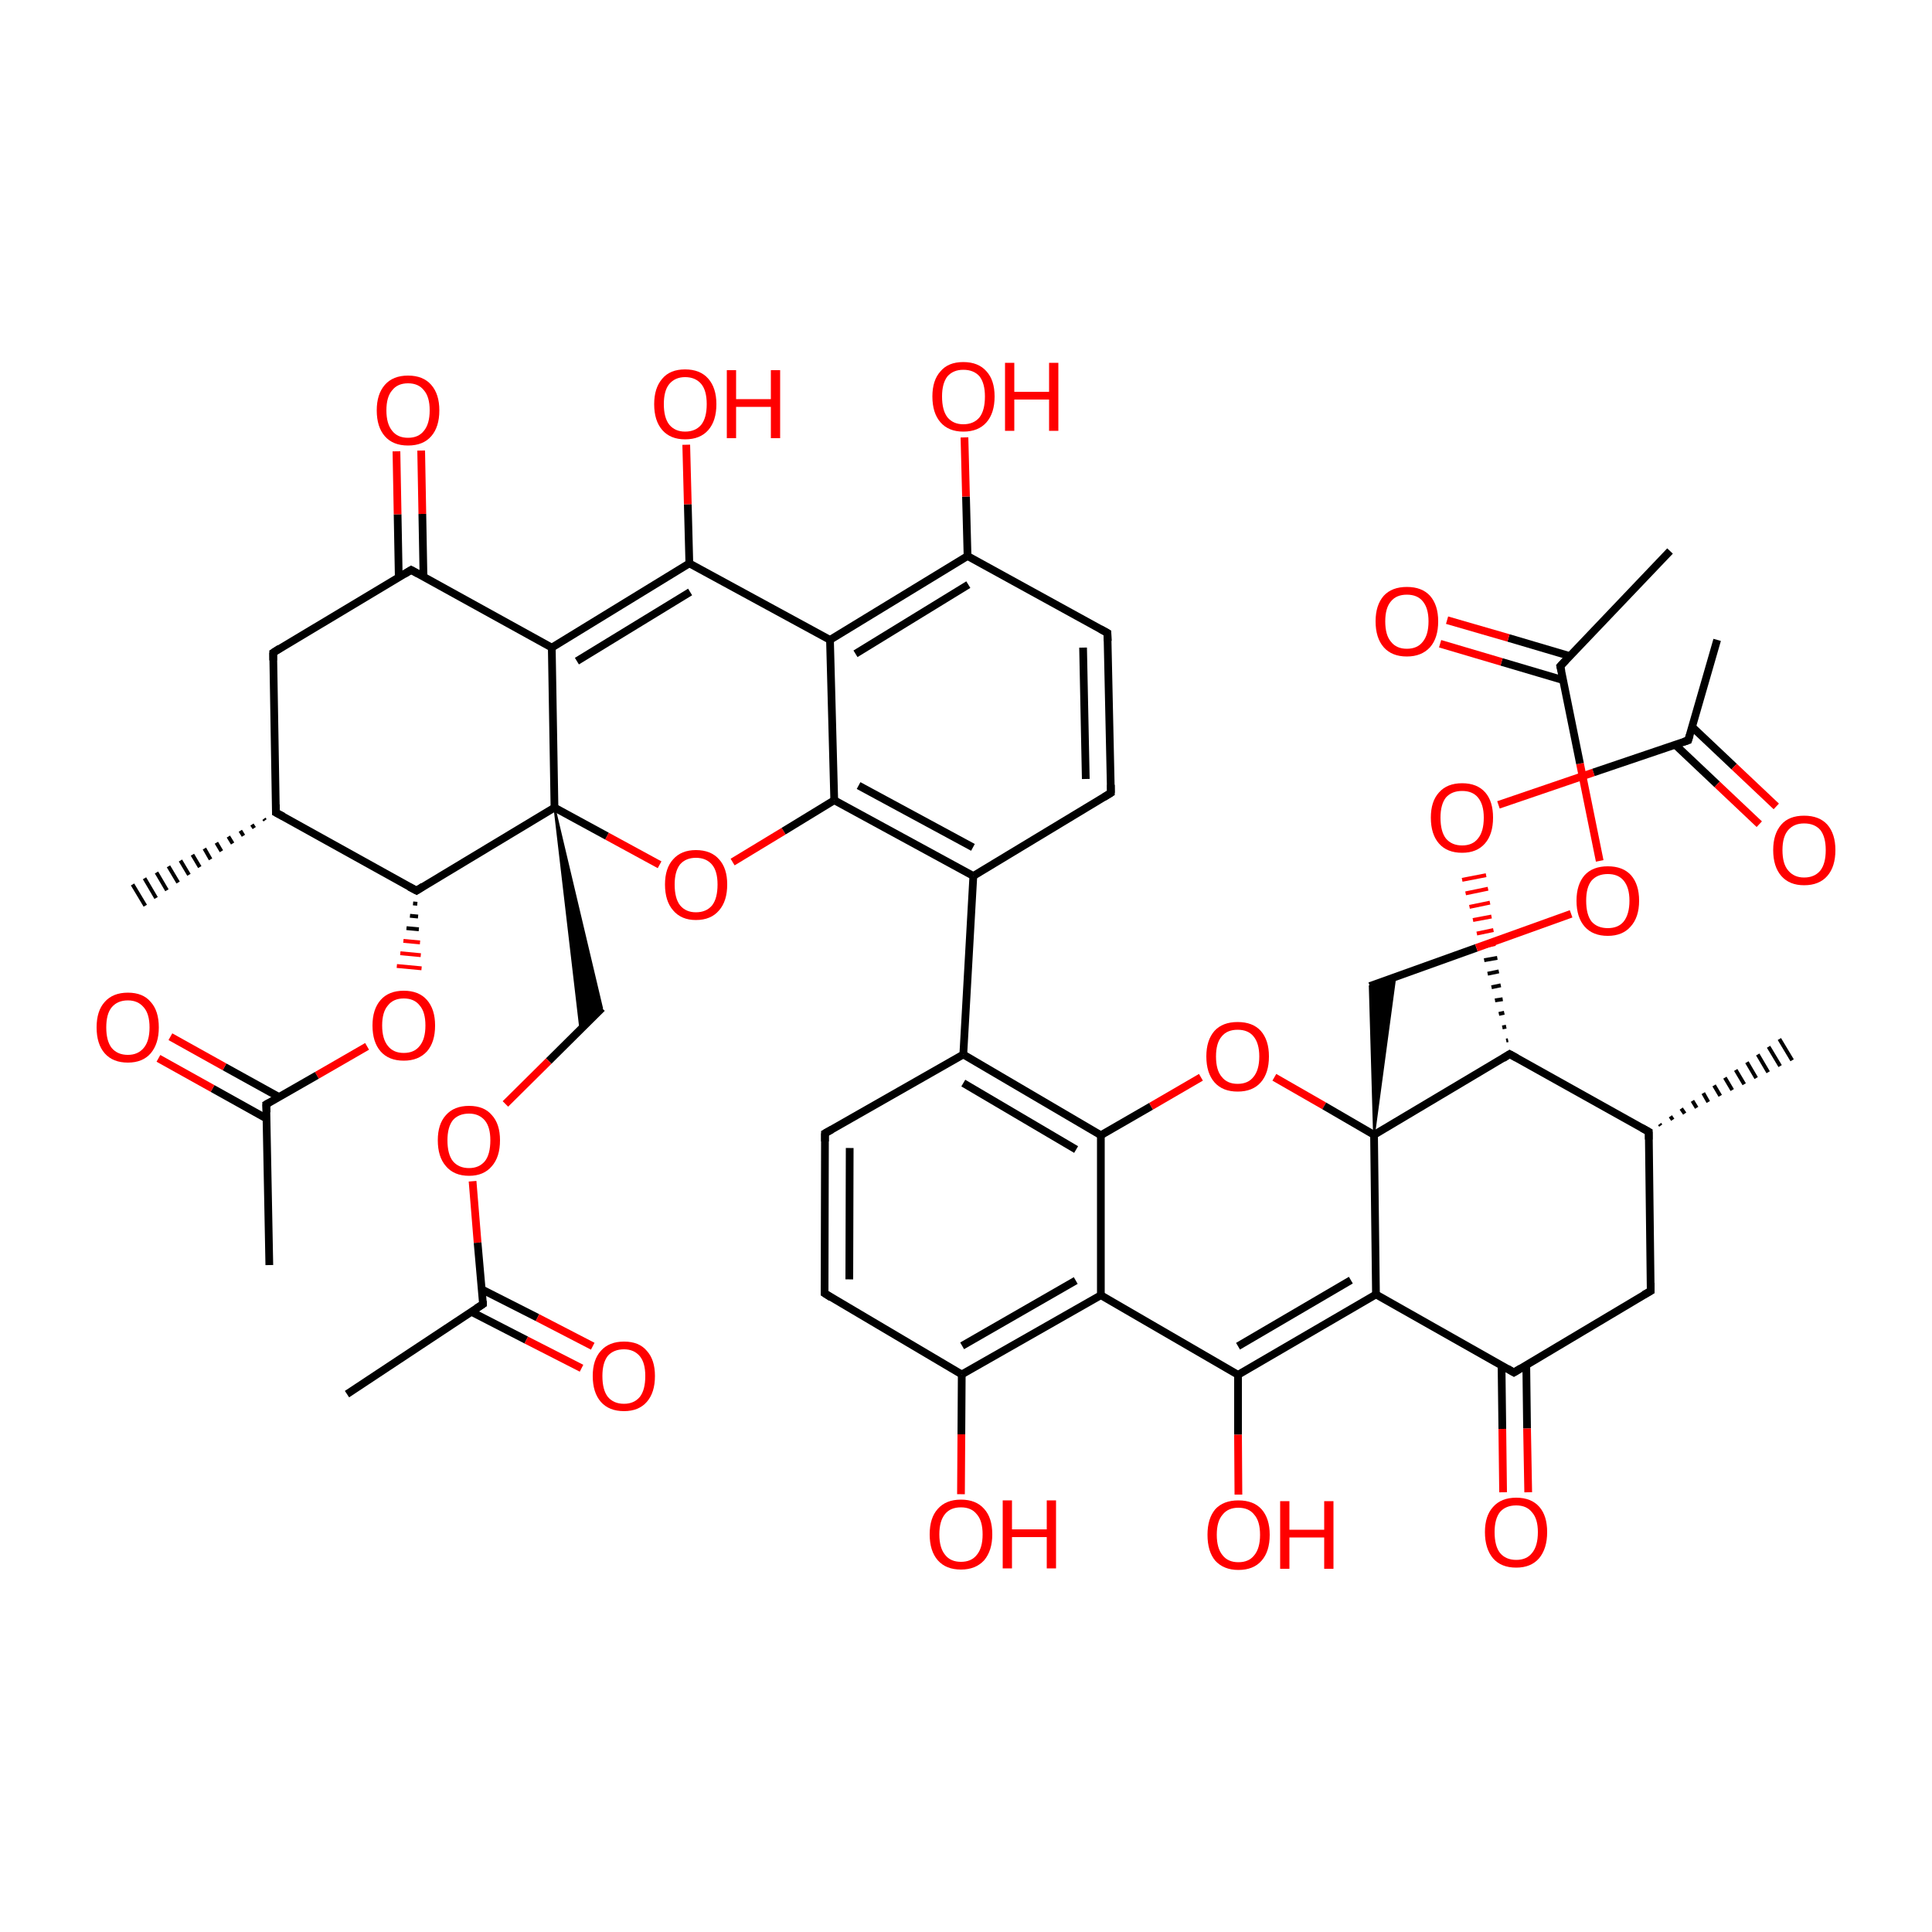 
<svg version='1.1' baseProfile='full'
              xmlns='http://www.w3.org/2000/svg'
                      xmlns:rdkit='http://www.rdkit.org/xml'
                      xmlns:xlink='http://www.w3.org/1999/xlink'
                  xml:space='preserve'
width='500px' height='500px' viewBox='0 0 500 500'>
<!-- END OF HEADER -->
<rect style='opacity:1.0;fill:#FFFFFF;stroke:none' width='500.0' height='500.0' x='0.0' y='0.0'> </rect>
<path class='bond-0 atom-1 atom-0' d='M 429.5,290.9 L 429.8,291.3' style='fill:none;fill-rule:evenodd;stroke:#000000;stroke-width:1.0px;stroke-linecap:butt;stroke-linejoin:miter;stroke-opacity:1' />
<path class='bond-0 atom-1 atom-0' d='M 432.3,288.9 L 432.9,289.8' style='fill:none;fill-rule:evenodd;stroke:#000000;stroke-width:1.0px;stroke-linecap:butt;stroke-linejoin:miter;stroke-opacity:1' />
<path class='bond-0 atom-1 atom-0' d='M 435.1,286.9 L 436.0,288.2' style='fill:none;fill-rule:evenodd;stroke:#000000;stroke-width:1.0px;stroke-linecap:butt;stroke-linejoin:miter;stroke-opacity:1' />
<path class='bond-0 atom-1 atom-0' d='M 438.0,284.9 L 439.1,286.7' style='fill:none;fill-rule:evenodd;stroke:#000000;stroke-width:1.0px;stroke-linecap:butt;stroke-linejoin:miter;stroke-opacity:1' />
<path class='bond-0 atom-1 atom-0' d='M 440.8,282.9 L 442.1,285.2' style='fill:none;fill-rule:evenodd;stroke:#000000;stroke-width:1.0px;stroke-linecap:butt;stroke-linejoin:miter;stroke-opacity:1' />
<path class='bond-0 atom-1 atom-0' d='M 443.6,280.9 L 445.2,283.6' style='fill:none;fill-rule:evenodd;stroke:#000000;stroke-width:1.0px;stroke-linecap:butt;stroke-linejoin:miter;stroke-opacity:1' />
<path class='bond-0 atom-1 atom-0' d='M 446.4,278.9 L 448.3,282.1' style='fill:none;fill-rule:evenodd;stroke:#000000;stroke-width:1.0px;stroke-linecap:butt;stroke-linejoin:miter;stroke-opacity:1' />
<path class='bond-0 atom-1 atom-0' d='M 449.2,276.9 L 451.4,280.6' style='fill:none;fill-rule:evenodd;stroke:#000000;stroke-width:1.0px;stroke-linecap:butt;stroke-linejoin:miter;stroke-opacity:1' />
<path class='bond-0 atom-1 atom-0' d='M 452.1,274.9 L 454.5,279.0' style='fill:none;fill-rule:evenodd;stroke:#000000;stroke-width:1.0px;stroke-linecap:butt;stroke-linejoin:miter;stroke-opacity:1' />
<path class='bond-0 atom-1 atom-0' d='M 454.9,272.9 L 457.6,277.5' style='fill:none;fill-rule:evenodd;stroke:#000000;stroke-width:1.0px;stroke-linecap:butt;stroke-linejoin:miter;stroke-opacity:1' />
<path class='bond-0 atom-1 atom-0' d='M 457.7,270.9 L 460.7,275.9' style='fill:none;fill-rule:evenodd;stroke:#000000;stroke-width:1.0px;stroke-linecap:butt;stroke-linejoin:miter;stroke-opacity:1' />
<path class='bond-0 atom-1 atom-0' d='M 460.5,268.9 L 463.8,274.4' style='fill:none;fill-rule:evenodd;stroke:#000000;stroke-width:1.0px;stroke-linecap:butt;stroke-linejoin:miter;stroke-opacity:1' />
<path class='bond-1 atom-1 atom-2' d='M 426.7,292.9 L 427.2,334.1' style='fill:none;fill-rule:evenodd;stroke:#000000;stroke-width:2.0px;stroke-linecap:butt;stroke-linejoin:miter;stroke-opacity:1' />
<path class='bond-2 atom-2 atom-3' d='M 427.2,334.1 L 391.8,355.2' style='fill:none;fill-rule:evenodd;stroke:#000000;stroke-width:2.0px;stroke-linecap:butt;stroke-linejoin:miter;stroke-opacity:1' />
<path class='bond-3 atom-3 atom-4' d='M 388.6,353.4 L 388.8,369.8' style='fill:none;fill-rule:evenodd;stroke:#000000;stroke-width:2.0px;stroke-linecap:butt;stroke-linejoin:miter;stroke-opacity:1' />
<path class='bond-3 atom-3 atom-4' d='M 388.8,369.8 L 389.0,386.2' style='fill:none;fill-rule:evenodd;stroke:#FF0000;stroke-width:2.0px;stroke-linecap:butt;stroke-linejoin:miter;stroke-opacity:1' />
<path class='bond-3 atom-3 atom-4' d='M 395.0,353.3 L 395.2,369.7' style='fill:none;fill-rule:evenodd;stroke:#000000;stroke-width:2.0px;stroke-linecap:butt;stroke-linejoin:miter;stroke-opacity:1' />
<path class='bond-3 atom-3 atom-4' d='M 395.2,369.7 L 395.5,386.2' style='fill:none;fill-rule:evenodd;stroke:#FF0000;stroke-width:2.0px;stroke-linecap:butt;stroke-linejoin:miter;stroke-opacity:1' />
<path class='bond-4 atom-3 atom-5' d='M 391.8,355.2 L 356.1,335.0' style='fill:none;fill-rule:evenodd;stroke:#000000;stroke-width:2.0px;stroke-linecap:butt;stroke-linejoin:miter;stroke-opacity:1' />
<path class='bond-5 atom-5 atom-6' d='M 356.1,335.0 L 320.4,355.8' style='fill:none;fill-rule:evenodd;stroke:#000000;stroke-width:2.0px;stroke-linecap:butt;stroke-linejoin:miter;stroke-opacity:1' />
<path class='bond-5 atom-5 atom-6' d='M 349.6,331.3 L 320.4,348.4' style='fill:none;fill-rule:evenodd;stroke:#000000;stroke-width:2.0px;stroke-linecap:butt;stroke-linejoin:miter;stroke-opacity:1' />
<path class='bond-6 atom-6 atom-7' d='M 320.4,355.8 L 284.9,335.2' style='fill:none;fill-rule:evenodd;stroke:#000000;stroke-width:2.0px;stroke-linecap:butt;stroke-linejoin:miter;stroke-opacity:1' />
<path class='bond-7 atom-7 atom-8' d='M 284.9,335.2 L 248.9,355.7' style='fill:none;fill-rule:evenodd;stroke:#000000;stroke-width:2.0px;stroke-linecap:butt;stroke-linejoin:miter;stroke-opacity:1' />
<path class='bond-7 atom-7 atom-8' d='M 278.4,331.4 L 249.0,348.3' style='fill:none;fill-rule:evenodd;stroke:#000000;stroke-width:2.0px;stroke-linecap:butt;stroke-linejoin:miter;stroke-opacity:1' />
<path class='bond-8 atom-8 atom-9' d='M 248.9,355.7 L 213.4,334.7' style='fill:none;fill-rule:evenodd;stroke:#000000;stroke-width:2.0px;stroke-linecap:butt;stroke-linejoin:miter;stroke-opacity:1' />
<path class='bond-9 atom-9 atom-10' d='M 213.4,334.7 L 213.5,293.3' style='fill:none;fill-rule:evenodd;stroke:#000000;stroke-width:2.0px;stroke-linecap:butt;stroke-linejoin:miter;stroke-opacity:1' />
<path class='bond-9 atom-9 atom-10' d='M 219.8,331.1 L 219.9,297.1' style='fill:none;fill-rule:evenodd;stroke:#000000;stroke-width:2.0px;stroke-linecap:butt;stroke-linejoin:miter;stroke-opacity:1' />
<path class='bond-10 atom-10 atom-11' d='M 213.5,293.3 L 249.3,272.9' style='fill:none;fill-rule:evenodd;stroke:#000000;stroke-width:2.0px;stroke-linecap:butt;stroke-linejoin:miter;stroke-opacity:1' />
<path class='bond-11 atom-11 atom-12' d='M 249.3,272.9 L 284.9,293.8' style='fill:none;fill-rule:evenodd;stroke:#000000;stroke-width:2.0px;stroke-linecap:butt;stroke-linejoin:miter;stroke-opacity:1' />
<path class='bond-11 atom-11 atom-12' d='M 249.3,280.3 L 278.5,297.5' style='fill:none;fill-rule:evenodd;stroke:#000000;stroke-width:2.0px;stroke-linecap:butt;stroke-linejoin:miter;stroke-opacity:1' />
<path class='bond-12 atom-12 atom-13' d='M 284.9,293.8 L 297.9,286.3' style='fill:none;fill-rule:evenodd;stroke:#000000;stroke-width:2.0px;stroke-linecap:butt;stroke-linejoin:miter;stroke-opacity:1' />
<path class='bond-12 atom-12 atom-13' d='M 297.9,286.3 L 310.8,278.8' style='fill:none;fill-rule:evenodd;stroke:#FF0000;stroke-width:2.0px;stroke-linecap:butt;stroke-linejoin:miter;stroke-opacity:1' />
<path class='bond-13 atom-13 atom-14' d='M 329.8,278.8 L 342.7,286.2' style='fill:none;fill-rule:evenodd;stroke:#FF0000;stroke-width:2.0px;stroke-linecap:butt;stroke-linejoin:miter;stroke-opacity:1' />
<path class='bond-13 atom-13 atom-14' d='M 342.7,286.2 L 355.6,293.7' style='fill:none;fill-rule:evenodd;stroke:#000000;stroke-width:2.0px;stroke-linecap:butt;stroke-linejoin:miter;stroke-opacity:1' />
<path class='bond-14 atom-14 atom-15' d='M 355.6,293.7 L 390.7,272.8' style='fill:none;fill-rule:evenodd;stroke:#000000;stroke-width:2.0px;stroke-linecap:butt;stroke-linejoin:miter;stroke-opacity:1' />
<path class='bond-15 atom-15 atom-16' d='M 390.3,269.2 L 389.8,269.3' style='fill:none;fill-rule:evenodd;stroke:#000000;stroke-width:1.0px;stroke-linecap:butt;stroke-linejoin:miter;stroke-opacity:1' />
<path class='bond-15 atom-15 atom-16' d='M 389.8,265.7 L 388.8,265.9' style='fill:none;fill-rule:evenodd;stroke:#000000;stroke-width:1.0px;stroke-linecap:butt;stroke-linejoin:miter;stroke-opacity:1' />
<path class='bond-15 atom-15 atom-16' d='M 389.3,262.1 L 387.9,262.4' style='fill:none;fill-rule:evenodd;stroke:#000000;stroke-width:1.0px;stroke-linecap:butt;stroke-linejoin:miter;stroke-opacity:1' />
<path class='bond-15 atom-15 atom-16' d='M 388.9,258.6 L 386.9,258.9' style='fill:none;fill-rule:evenodd;stroke:#000000;stroke-width:1.0px;stroke-linecap:butt;stroke-linejoin:miter;stroke-opacity:1' />
<path class='bond-15 atom-15 atom-16' d='M 388.4,255.0 L 386.0,255.5' style='fill:none;fill-rule:evenodd;stroke:#000000;stroke-width:1.0px;stroke-linecap:butt;stroke-linejoin:miter;stroke-opacity:1' />
<path class='bond-15 atom-15 atom-16' d='M 387.9,251.4 L 385.0,252.0' style='fill:none;fill-rule:evenodd;stroke:#000000;stroke-width:1.0px;stroke-linecap:butt;stroke-linejoin:miter;stroke-opacity:1' />
<path class='bond-15 atom-15 atom-16' d='M 387.5,247.9 L 384.1,248.5' style='fill:none;fill-rule:evenodd;stroke:#000000;stroke-width:1.0px;stroke-linecap:butt;stroke-linejoin:miter;stroke-opacity:1' />
<path class='bond-15 atom-15 atom-16' d='M 387.0,244.3 L 383.1,245.1' style='fill:none;fill-rule:evenodd;stroke:#FF0000;stroke-width:1.0px;stroke-linecap:butt;stroke-linejoin:miter;stroke-opacity:1' />
<path class='bond-15 atom-15 atom-16' d='M 386.5,240.7 L 382.2,241.6' style='fill:none;fill-rule:evenodd;stroke:#FF0000;stroke-width:1.0px;stroke-linecap:butt;stroke-linejoin:miter;stroke-opacity:1' />
<path class='bond-15 atom-15 atom-16' d='M 386.0,237.2 L 381.2,238.1' style='fill:none;fill-rule:evenodd;stroke:#FF0000;stroke-width:1.0px;stroke-linecap:butt;stroke-linejoin:miter;stroke-opacity:1' />
<path class='bond-15 atom-15 atom-16' d='M 385.6,233.6 L 380.3,234.7' style='fill:none;fill-rule:evenodd;stroke:#FF0000;stroke-width:1.0px;stroke-linecap:butt;stroke-linejoin:miter;stroke-opacity:1' />
<path class='bond-15 atom-15 atom-16' d='M 385.1,230.0 L 379.3,231.2' style='fill:none;fill-rule:evenodd;stroke:#FF0000;stroke-width:1.0px;stroke-linecap:butt;stroke-linejoin:miter;stroke-opacity:1' />
<path class='bond-15 atom-15 atom-16' d='M 384.6,226.5 L 378.4,227.7' style='fill:none;fill-rule:evenodd;stroke:#FF0000;stroke-width:1.0px;stroke-linecap:butt;stroke-linejoin:miter;stroke-opacity:1' />
<path class='bond-16 atom-16 atom-17' d='M 387.8,208.3 L 412.4,199.9' style='fill:none;fill-rule:evenodd;stroke:#FF0000;stroke-width:2.0px;stroke-linecap:butt;stroke-linejoin:miter;stroke-opacity:1' />
<path class='bond-16 atom-16 atom-17' d='M 412.4,199.9 L 436.9,191.6' style='fill:none;fill-rule:evenodd;stroke:#000000;stroke-width:2.0px;stroke-linecap:butt;stroke-linejoin:miter;stroke-opacity:1' />
<path class='bond-17 atom-17 atom-18' d='M 433.5,192.7 L 444.4,203.0' style='fill:none;fill-rule:evenodd;stroke:#000000;stroke-width:2.0px;stroke-linecap:butt;stroke-linejoin:miter;stroke-opacity:1' />
<path class='bond-17 atom-17 atom-18' d='M 444.4,203.0 L 455.3,213.3' style='fill:none;fill-rule:evenodd;stroke:#FF0000;stroke-width:2.0px;stroke-linecap:butt;stroke-linejoin:miter;stroke-opacity:1' />
<path class='bond-17 atom-17 atom-18' d='M 437.9,188.1 L 448.8,198.4' style='fill:none;fill-rule:evenodd;stroke:#000000;stroke-width:2.0px;stroke-linecap:butt;stroke-linejoin:miter;stroke-opacity:1' />
<path class='bond-17 atom-17 atom-18' d='M 448.8,198.4 L 459.7,208.7' style='fill:none;fill-rule:evenodd;stroke:#FF0000;stroke-width:2.0px;stroke-linecap:butt;stroke-linejoin:miter;stroke-opacity:1' />
<path class='bond-18 atom-17 atom-19' d='M 436.9,191.6 L 444.4,165.6' style='fill:none;fill-rule:evenodd;stroke:#000000;stroke-width:2.0px;stroke-linecap:butt;stroke-linejoin:miter;stroke-opacity:1' />
<path class='bond-19 atom-14 atom-20' d='M 355.6,293.7 L 354.5,255.2 L 361.1,252.8 Z' style='fill:#000000;fill-rule:evenodd;fill-opacity:1;stroke:#000000;stroke-width:0.5px;stroke-linecap:butt;stroke-linejoin:miter;stroke-opacity:1;' />
<path class='bond-20 atom-20 atom-21' d='M 354.5,255.2 L 382.1,245.3' style='fill:none;fill-rule:evenodd;stroke:#000000;stroke-width:2.0px;stroke-linecap:butt;stroke-linejoin:miter;stroke-opacity:1' />
<path class='bond-20 atom-20 atom-21' d='M 382.1,245.3 L 406.6,236.5' style='fill:none;fill-rule:evenodd;stroke:#FF0000;stroke-width:2.0px;stroke-linecap:butt;stroke-linejoin:miter;stroke-opacity:1' />
<path class='bond-21 atom-21 atom-22' d='M 414.0,222.8 L 408.9,197.6' style='fill:none;fill-rule:evenodd;stroke:#FF0000;stroke-width:2.0px;stroke-linecap:butt;stroke-linejoin:miter;stroke-opacity:1' />
<path class='bond-21 atom-21 atom-22' d='M 408.9,197.6 L 403.8,172.4' style='fill:none;fill-rule:evenodd;stroke:#000000;stroke-width:2.0px;stroke-linecap:butt;stroke-linejoin:miter;stroke-opacity:1' />
<path class='bond-22 atom-22 atom-23' d='M 406.3,169.8 L 390.4,165.1' style='fill:none;fill-rule:evenodd;stroke:#000000;stroke-width:2.0px;stroke-linecap:butt;stroke-linejoin:miter;stroke-opacity:1' />
<path class='bond-22 atom-22 atom-23' d='M 390.4,165.1 L 374.5,160.5' style='fill:none;fill-rule:evenodd;stroke:#FF0000;stroke-width:2.0px;stroke-linecap:butt;stroke-linejoin:miter;stroke-opacity:1' />
<path class='bond-22 atom-22 atom-23' d='M 404.5,176.0 L 388.6,171.3' style='fill:none;fill-rule:evenodd;stroke:#000000;stroke-width:2.0px;stroke-linecap:butt;stroke-linejoin:miter;stroke-opacity:1' />
<path class='bond-22 atom-22 atom-23' d='M 388.6,171.3 L 372.7,166.6' style='fill:none;fill-rule:evenodd;stroke:#FF0000;stroke-width:2.0px;stroke-linecap:butt;stroke-linejoin:miter;stroke-opacity:1' />
<path class='bond-23 atom-22 atom-24' d='M 403.8,172.4 L 432.2,142.6' style='fill:none;fill-rule:evenodd;stroke:#000000;stroke-width:2.0px;stroke-linecap:butt;stroke-linejoin:miter;stroke-opacity:1' />
<path class='bond-24 atom-11 atom-25' d='M 249.3,272.9 L 251.9,226.7' style='fill:none;fill-rule:evenodd;stroke:#000000;stroke-width:2.0px;stroke-linecap:butt;stroke-linejoin:miter;stroke-opacity:1' />
<path class='bond-25 atom-25 atom-26' d='M 251.9,226.7 L 215.9,207.1' style='fill:none;fill-rule:evenodd;stroke:#000000;stroke-width:2.0px;stroke-linecap:butt;stroke-linejoin:miter;stroke-opacity:1' />
<path class='bond-25 atom-25 atom-26' d='M 251.8,219.3 L 222.2,203.3' style='fill:none;fill-rule:evenodd;stroke:#000000;stroke-width:2.0px;stroke-linecap:butt;stroke-linejoin:miter;stroke-opacity:1' />
<path class='bond-26 atom-26 atom-27' d='M 215.9,207.1 L 214.8,165.6' style='fill:none;fill-rule:evenodd;stroke:#000000;stroke-width:2.0px;stroke-linecap:butt;stroke-linejoin:miter;stroke-opacity:1' />
<path class='bond-27 atom-27 atom-28' d='M 214.8,165.6 L 250.4,143.9' style='fill:none;fill-rule:evenodd;stroke:#000000;stroke-width:2.0px;stroke-linecap:butt;stroke-linejoin:miter;stroke-opacity:1' />
<path class='bond-27 atom-27 atom-28' d='M 221.4,169.2 L 250.6,151.3' style='fill:none;fill-rule:evenodd;stroke:#000000;stroke-width:2.0px;stroke-linecap:butt;stroke-linejoin:miter;stroke-opacity:1' />
<path class='bond-28 atom-28 atom-29' d='M 250.4,143.9 L 286.6,163.8' style='fill:none;fill-rule:evenodd;stroke:#000000;stroke-width:2.0px;stroke-linecap:butt;stroke-linejoin:miter;stroke-opacity:1' />
<path class='bond-29 atom-29 atom-30' d='M 286.6,163.8 L 287.5,205.2' style='fill:none;fill-rule:evenodd;stroke:#000000;stroke-width:2.0px;stroke-linecap:butt;stroke-linejoin:miter;stroke-opacity:1' />
<path class='bond-29 atom-29 atom-30' d='M 280.3,167.6 L 281.0,201.6' style='fill:none;fill-rule:evenodd;stroke:#000000;stroke-width:2.0px;stroke-linecap:butt;stroke-linejoin:miter;stroke-opacity:1' />
<path class='bond-30 atom-28 atom-31' d='M 250.4,143.9 L 250.0,128.5' style='fill:none;fill-rule:evenodd;stroke:#000000;stroke-width:2.0px;stroke-linecap:butt;stroke-linejoin:miter;stroke-opacity:1' />
<path class='bond-30 atom-28 atom-31' d='M 250.0,128.5 L 249.6,113.2' style='fill:none;fill-rule:evenodd;stroke:#FF0000;stroke-width:2.0px;stroke-linecap:butt;stroke-linejoin:miter;stroke-opacity:1' />
<path class='bond-31 atom-27 atom-32' d='M 214.8,165.6 L 178.4,145.8' style='fill:none;fill-rule:evenodd;stroke:#000000;stroke-width:2.0px;stroke-linecap:butt;stroke-linejoin:miter;stroke-opacity:1' />
<path class='bond-32 atom-32 atom-33' d='M 178.4,145.8 L 142.8,167.6' style='fill:none;fill-rule:evenodd;stroke:#000000;stroke-width:2.0px;stroke-linecap:butt;stroke-linejoin:miter;stroke-opacity:1' />
<path class='bond-32 atom-32 atom-33' d='M 178.6,153.2 L 149.3,171.1' style='fill:none;fill-rule:evenodd;stroke:#000000;stroke-width:2.0px;stroke-linecap:butt;stroke-linejoin:miter;stroke-opacity:1' />
<path class='bond-33 atom-33 atom-34' d='M 142.8,167.6 L 106.4,147.5' style='fill:none;fill-rule:evenodd;stroke:#000000;stroke-width:2.0px;stroke-linecap:butt;stroke-linejoin:miter;stroke-opacity:1' />
<path class='bond-34 atom-34 atom-35' d='M 109.6,149.3 L 109.3,133.0' style='fill:none;fill-rule:evenodd;stroke:#000000;stroke-width:2.0px;stroke-linecap:butt;stroke-linejoin:miter;stroke-opacity:1' />
<path class='bond-34 atom-34 atom-35' d='M 109.3,133.0 L 109.0,116.6' style='fill:none;fill-rule:evenodd;stroke:#FF0000;stroke-width:2.0px;stroke-linecap:butt;stroke-linejoin:miter;stroke-opacity:1' />
<path class='bond-34 atom-34 atom-35' d='M 103.2,149.4 L 102.9,133.1' style='fill:none;fill-rule:evenodd;stroke:#000000;stroke-width:2.0px;stroke-linecap:butt;stroke-linejoin:miter;stroke-opacity:1' />
<path class='bond-34 atom-34 atom-35' d='M 102.9,133.1 L 102.6,116.8' style='fill:none;fill-rule:evenodd;stroke:#FF0000;stroke-width:2.0px;stroke-linecap:butt;stroke-linejoin:miter;stroke-opacity:1' />
<path class='bond-35 atom-34 atom-36' d='M 106.4,147.5 L 70.7,168.9' style='fill:none;fill-rule:evenodd;stroke:#000000;stroke-width:2.0px;stroke-linecap:butt;stroke-linejoin:miter;stroke-opacity:1' />
<path class='bond-36 atom-36 atom-37' d='M 70.7,168.9 L 71.4,210.3' style='fill:none;fill-rule:evenodd;stroke:#000000;stroke-width:2.0px;stroke-linecap:butt;stroke-linejoin:miter;stroke-opacity:1' />
<path class='bond-37 atom-37 atom-38' d='M 71.4,210.3 L 107.8,230.5' style='fill:none;fill-rule:evenodd;stroke:#000000;stroke-width:2.0px;stroke-linecap:butt;stroke-linejoin:miter;stroke-opacity:1' />
<path class='bond-38 atom-38 atom-39' d='M 107.8,230.5 L 143.5,209.0' style='fill:none;fill-rule:evenodd;stroke:#000000;stroke-width:2.0px;stroke-linecap:butt;stroke-linejoin:miter;stroke-opacity:1' />
<path class='bond-39 atom-39 atom-40' d='M 143.5,209.0 L 157.1,216.4' style='fill:none;fill-rule:evenodd;stroke:#000000;stroke-width:2.0px;stroke-linecap:butt;stroke-linejoin:miter;stroke-opacity:1' />
<path class='bond-39 atom-39 atom-40' d='M 157.1,216.4 L 170.7,223.8' style='fill:none;fill-rule:evenodd;stroke:#FF0000;stroke-width:2.0px;stroke-linecap:butt;stroke-linejoin:miter;stroke-opacity:1' />
<path class='bond-40 atom-39 atom-41' d='M 143.5,209.0 L 155.8,260.9 L 150.2,266.4 Z' style='fill:#000000;fill-rule:evenodd;fill-opacity:1;stroke:#000000;stroke-width:0.5px;stroke-linecap:butt;stroke-linejoin:miter;stroke-opacity:1;' />
<path class='bond-41 atom-41 atom-42' d='M 155.8,260.9 L 142.0,274.6' style='fill:none;fill-rule:evenodd;stroke:#000000;stroke-width:2.0px;stroke-linecap:butt;stroke-linejoin:miter;stroke-opacity:1' />
<path class='bond-41 atom-41 atom-42' d='M 142.0,274.6 L 130.8,285.7' style='fill:none;fill-rule:evenodd;stroke:#FF0000;stroke-width:2.0px;stroke-linecap:butt;stroke-linejoin:miter;stroke-opacity:1' />
<path class='bond-42 atom-42 atom-43' d='M 122.3,305.7 L 123.6,321.6' style='fill:none;fill-rule:evenodd;stroke:#FF0000;stroke-width:2.0px;stroke-linecap:butt;stroke-linejoin:miter;stroke-opacity:1' />
<path class='bond-42 atom-42 atom-43' d='M 123.6,321.6 L 125.0,337.5' style='fill:none;fill-rule:evenodd;stroke:#000000;stroke-width:2.0px;stroke-linecap:butt;stroke-linejoin:miter;stroke-opacity:1' />
<path class='bond-43 atom-43 atom-44' d='M 122.0,339.5 L 136.2,346.8' style='fill:none;fill-rule:evenodd;stroke:#000000;stroke-width:2.0px;stroke-linecap:butt;stroke-linejoin:miter;stroke-opacity:1' />
<path class='bond-43 atom-43 atom-44' d='M 136.2,346.8 L 150.5,354.1' style='fill:none;fill-rule:evenodd;stroke:#FF0000;stroke-width:2.0px;stroke-linecap:butt;stroke-linejoin:miter;stroke-opacity:1' />
<path class='bond-43 atom-43 atom-44' d='M 124.7,333.7 L 139.1,341.0' style='fill:none;fill-rule:evenodd;stroke:#000000;stroke-width:2.0px;stroke-linecap:butt;stroke-linejoin:miter;stroke-opacity:1' />
<path class='bond-43 atom-43 atom-44' d='M 139.1,341.0 L 153.4,348.4' style='fill:none;fill-rule:evenodd;stroke:#FF0000;stroke-width:2.0px;stroke-linecap:butt;stroke-linejoin:miter;stroke-opacity:1' />
<path class='bond-44 atom-43 atom-45' d='M 125.0,337.5 L 89.8,360.8' style='fill:none;fill-rule:evenodd;stroke:#000000;stroke-width:2.0px;stroke-linecap:butt;stroke-linejoin:miter;stroke-opacity:1' />
<path class='bond-45 atom-38 atom-46' d='M 106.9,233.8 L 108.0,233.9' style='fill:none;fill-rule:evenodd;stroke:#000000;stroke-width:1.0px;stroke-linecap:butt;stroke-linejoin:miter;stroke-opacity:1' />
<path class='bond-45 atom-38 atom-46' d='M 106.1,237.0 L 108.2,237.2' style='fill:none;fill-rule:evenodd;stroke:#000000;stroke-width:1.0px;stroke-linecap:butt;stroke-linejoin:miter;stroke-opacity:1' />
<path class='bond-45 atom-38 atom-46' d='M 105.2,240.2 L 108.4,240.5' style='fill:none;fill-rule:evenodd;stroke:#000000;stroke-width:1.0px;stroke-linecap:butt;stroke-linejoin:miter;stroke-opacity:1' />
<path class='bond-45 atom-38 atom-46' d='M 104.4,243.5 L 108.7,243.9' style='fill:none;fill-rule:evenodd;stroke:#FF0000;stroke-width:1.0px;stroke-linecap:butt;stroke-linejoin:miter;stroke-opacity:1' />
<path class='bond-45 atom-38 atom-46' d='M 103.6,246.7 L 108.9,247.2' style='fill:none;fill-rule:evenodd;stroke:#FF0000;stroke-width:1.0px;stroke-linecap:butt;stroke-linejoin:miter;stroke-opacity:1' />
<path class='bond-45 atom-38 atom-46' d='M 102.7,250.0 L 109.1,250.6' style='fill:none;fill-rule:evenodd;stroke:#FF0000;stroke-width:1.0px;stroke-linecap:butt;stroke-linejoin:miter;stroke-opacity:1' />
<path class='bond-46 atom-46 atom-47' d='M 95.0,270.8 L 82.0,278.3' style='fill:none;fill-rule:evenodd;stroke:#FF0000;stroke-width:2.0px;stroke-linecap:butt;stroke-linejoin:miter;stroke-opacity:1' />
<path class='bond-46 atom-46 atom-47' d='M 82.0,278.3 L 68.9,285.8' style='fill:none;fill-rule:evenodd;stroke:#000000;stroke-width:2.0px;stroke-linecap:butt;stroke-linejoin:miter;stroke-opacity:1' />
<path class='bond-47 atom-47 atom-48' d='M 72.2,283.9 L 58.1,276.1' style='fill:none;fill-rule:evenodd;stroke:#000000;stroke-width:2.0px;stroke-linecap:butt;stroke-linejoin:miter;stroke-opacity:1' />
<path class='bond-47 atom-47 atom-48' d='M 58.1,276.1 L 44.1,268.3' style='fill:none;fill-rule:evenodd;stroke:#FF0000;stroke-width:2.0px;stroke-linecap:butt;stroke-linejoin:miter;stroke-opacity:1' />
<path class='bond-47 atom-47 atom-48' d='M 69.0,289.5 L 55.0,281.7' style='fill:none;fill-rule:evenodd;stroke:#000000;stroke-width:2.0px;stroke-linecap:butt;stroke-linejoin:miter;stroke-opacity:1' />
<path class='bond-47 atom-47 atom-48' d='M 55.0,281.7 L 41.0,273.9' style='fill:none;fill-rule:evenodd;stroke:#FF0000;stroke-width:2.0px;stroke-linecap:butt;stroke-linejoin:miter;stroke-opacity:1' />
<path class='bond-48 atom-47 atom-49' d='M 68.9,285.8 L 69.7,327.4' style='fill:none;fill-rule:evenodd;stroke:#000000;stroke-width:2.0px;stroke-linecap:butt;stroke-linejoin:miter;stroke-opacity:1' />
<path class='bond-49 atom-37 atom-50' d='M 68.6,212.3 L 68.3,211.9' style='fill:none;fill-rule:evenodd;stroke:#000000;stroke-width:1.0px;stroke-linecap:butt;stroke-linejoin:miter;stroke-opacity:1' />
<path class='bond-49 atom-37 atom-50' d='M 65.8,214.3 L 65.2,213.4' style='fill:none;fill-rule:evenodd;stroke:#000000;stroke-width:1.0px;stroke-linecap:butt;stroke-linejoin:miter;stroke-opacity:1' />
<path class='bond-49 atom-37 atom-50' d='M 63.0,216.3 L 62.2,215.0' style='fill:none;fill-rule:evenodd;stroke:#000000;stroke-width:1.0px;stroke-linecap:butt;stroke-linejoin:miter;stroke-opacity:1' />
<path class='bond-49 atom-37 atom-50' d='M 60.2,218.3 L 59.1,216.5' style='fill:none;fill-rule:evenodd;stroke:#000000;stroke-width:1.0px;stroke-linecap:butt;stroke-linejoin:miter;stroke-opacity:1' />
<path class='bond-49 atom-37 atom-50' d='M 57.3,220.3 L 56.0,218.1' style='fill:none;fill-rule:evenodd;stroke:#000000;stroke-width:1.0px;stroke-linecap:butt;stroke-linejoin:miter;stroke-opacity:1' />
<path class='bond-49 atom-37 atom-50' d='M 54.5,222.4 L 52.9,219.6' style='fill:none;fill-rule:evenodd;stroke:#000000;stroke-width:1.0px;stroke-linecap:butt;stroke-linejoin:miter;stroke-opacity:1' />
<path class='bond-49 atom-37 atom-50' d='M 51.7,224.4 L 49.8,221.2' style='fill:none;fill-rule:evenodd;stroke:#000000;stroke-width:1.0px;stroke-linecap:butt;stroke-linejoin:miter;stroke-opacity:1' />
<path class='bond-49 atom-37 atom-50' d='M 48.9,226.4 L 46.7,222.7' style='fill:none;fill-rule:evenodd;stroke:#000000;stroke-width:1.0px;stroke-linecap:butt;stroke-linejoin:miter;stroke-opacity:1' />
<path class='bond-49 atom-37 atom-50' d='M 46.1,228.4 L 43.6,224.2' style='fill:none;fill-rule:evenodd;stroke:#000000;stroke-width:1.0px;stroke-linecap:butt;stroke-linejoin:miter;stroke-opacity:1' />
<path class='bond-49 atom-37 atom-50' d='M 43.2,230.4 L 40.5,225.8' style='fill:none;fill-rule:evenodd;stroke:#000000;stroke-width:1.0px;stroke-linecap:butt;stroke-linejoin:miter;stroke-opacity:1' />
<path class='bond-49 atom-37 atom-50' d='M 40.4,232.4 L 37.4,227.3' style='fill:none;fill-rule:evenodd;stroke:#000000;stroke-width:1.0px;stroke-linecap:butt;stroke-linejoin:miter;stroke-opacity:1' />
<path class='bond-49 atom-37 atom-50' d='M 37.6,234.4 L 34.3,228.9' style='fill:none;fill-rule:evenodd;stroke:#000000;stroke-width:1.0px;stroke-linecap:butt;stroke-linejoin:miter;stroke-opacity:1' />
<path class='bond-50 atom-32 atom-51' d='M 178.4,145.8 L 178.0,130.5' style='fill:none;fill-rule:evenodd;stroke:#000000;stroke-width:2.0px;stroke-linecap:butt;stroke-linejoin:miter;stroke-opacity:1' />
<path class='bond-50 atom-32 atom-51' d='M 178.0,130.5 L 177.6,115.1' style='fill:none;fill-rule:evenodd;stroke:#FF0000;stroke-width:2.0px;stroke-linecap:butt;stroke-linejoin:miter;stroke-opacity:1' />
<path class='bond-51 atom-8 atom-52' d='M 248.9,355.7 L 248.8,371.2' style='fill:none;fill-rule:evenodd;stroke:#000000;stroke-width:2.0px;stroke-linecap:butt;stroke-linejoin:miter;stroke-opacity:1' />
<path class='bond-51 atom-8 atom-52' d='M 248.8,371.2 L 248.7,386.7' style='fill:none;fill-rule:evenodd;stroke:#FF0000;stroke-width:2.0px;stroke-linecap:butt;stroke-linejoin:miter;stroke-opacity:1' />
<path class='bond-52 atom-6 atom-53' d='M 320.4,355.8 L 320.4,371.3' style='fill:none;fill-rule:evenodd;stroke:#000000;stroke-width:2.0px;stroke-linecap:butt;stroke-linejoin:miter;stroke-opacity:1' />
<path class='bond-52 atom-6 atom-53' d='M 320.4,371.3 L 320.5,386.8' style='fill:none;fill-rule:evenodd;stroke:#FF0000;stroke-width:2.0px;stroke-linecap:butt;stroke-linejoin:miter;stroke-opacity:1' />
<path class='bond-53 atom-15 atom-1' d='M 390.7,272.8 L 426.7,292.9' style='fill:none;fill-rule:evenodd;stroke:#000000;stroke-width:2.0px;stroke-linecap:butt;stroke-linejoin:miter;stroke-opacity:1' />
<path class='bond-54 atom-14 atom-5' d='M 355.6,293.7 L 356.1,335.0' style='fill:none;fill-rule:evenodd;stroke:#000000;stroke-width:2.0px;stroke-linecap:butt;stroke-linejoin:miter;stroke-opacity:1' />
<path class='bond-55 atom-12 atom-7' d='M 284.9,293.8 L 284.9,335.2' style='fill:none;fill-rule:evenodd;stroke:#000000;stroke-width:2.0px;stroke-linecap:butt;stroke-linejoin:miter;stroke-opacity:1' />
<path class='bond-56 atom-30 atom-25' d='M 287.5,205.2 L 251.9,226.7' style='fill:none;fill-rule:evenodd;stroke:#000000;stroke-width:2.0px;stroke-linecap:butt;stroke-linejoin:miter;stroke-opacity:1' />
<path class='bond-57 atom-40 atom-26' d='M 189.6,223.1 L 202.8,215.1' style='fill:none;fill-rule:evenodd;stroke:#FF0000;stroke-width:2.0px;stroke-linecap:butt;stroke-linejoin:miter;stroke-opacity:1' />
<path class='bond-57 atom-40 atom-26' d='M 202.8,215.1 L 215.9,207.1' style='fill:none;fill-rule:evenodd;stroke:#000000;stroke-width:2.0px;stroke-linecap:butt;stroke-linejoin:miter;stroke-opacity:1' />
<path class='bond-58 atom-39 atom-33' d='M 143.5,209.0 L 142.8,167.6' style='fill:none;fill-rule:evenodd;stroke:#000000;stroke-width:2.0px;stroke-linecap:butt;stroke-linejoin:miter;stroke-opacity:1' />
<path d='M 426.7,294.9 L 426.7,292.9 L 424.9,291.9' style='fill:none;stroke:#000000;stroke-width:2.0px;stroke-linecap:butt;stroke-linejoin:miter;stroke-opacity:1;' />
<path d='M 427.2,332.0 L 427.2,334.1 L 425.4,335.1' style='fill:none;stroke:#000000;stroke-width:2.0px;stroke-linecap:butt;stroke-linejoin:miter;stroke-opacity:1;' />
<path d='M 393.6,354.1 L 391.8,355.2 L 390.1,354.2' style='fill:none;stroke:#000000;stroke-width:2.0px;stroke-linecap:butt;stroke-linejoin:miter;stroke-opacity:1;' />
<path d='M 215.1,335.8 L 213.4,334.7 L 213.4,332.7' style='fill:none;stroke:#000000;stroke-width:2.0px;stroke-linecap:butt;stroke-linejoin:miter;stroke-opacity:1;' />
<path d='M 213.5,295.4 L 213.5,293.3 L 215.3,292.3' style='fill:none;stroke:#000000;stroke-width:2.0px;stroke-linecap:butt;stroke-linejoin:miter;stroke-opacity:1;' />
<path d='M 389.0,273.9 L 390.7,272.8 L 392.5,273.8' style='fill:none;stroke:#000000;stroke-width:2.0px;stroke-linecap:butt;stroke-linejoin:miter;stroke-opacity:1;' />
<path d='M 435.7,192.0 L 436.9,191.6 L 437.3,190.3' style='fill:none;stroke:#000000;stroke-width:2.0px;stroke-linecap:butt;stroke-linejoin:miter;stroke-opacity:1;' />
<path d='M 404.1,173.7 L 403.8,172.4 L 405.2,170.9' style='fill:none;stroke:#000000;stroke-width:2.0px;stroke-linecap:butt;stroke-linejoin:miter;stroke-opacity:1;' />
<path d='M 284.8,162.8 L 286.6,163.8 L 286.7,165.9' style='fill:none;stroke:#000000;stroke-width:2.0px;stroke-linecap:butt;stroke-linejoin:miter;stroke-opacity:1;' />
<path d='M 287.5,203.1 L 287.5,205.2 L 285.7,206.3' style='fill:none;stroke:#000000;stroke-width:2.0px;stroke-linecap:butt;stroke-linejoin:miter;stroke-opacity:1;' />
<path d='M 108.2,148.5 L 106.4,147.5 L 104.6,148.6' style='fill:none;stroke:#000000;stroke-width:2.0px;stroke-linecap:butt;stroke-linejoin:miter;stroke-opacity:1;' />
<path d='M 72.4,167.8 L 70.7,168.9 L 70.7,170.9' style='fill:none;stroke:#000000;stroke-width:2.0px;stroke-linecap:butt;stroke-linejoin:miter;stroke-opacity:1;' />
<path d='M 71.4,208.2 L 71.4,210.3 L 73.3,211.3' style='fill:none;stroke:#000000;stroke-width:2.0px;stroke-linecap:butt;stroke-linejoin:miter;stroke-opacity:1;' />
<path d='M 105.9,229.5 L 107.8,230.5 L 109.5,229.4' style='fill:none;stroke:#000000;stroke-width:2.0px;stroke-linecap:butt;stroke-linejoin:miter;stroke-opacity:1;' />
<path d='M 125.0,336.7 L 125.0,337.5 L 123.3,338.6' style='fill:none;stroke:#000000;stroke-width:2.0px;stroke-linecap:butt;stroke-linejoin:miter;stroke-opacity:1;' />
<path d='M 69.6,285.4 L 68.9,285.8 L 69.0,287.9' style='fill:none;stroke:#000000;stroke-width:2.0px;stroke-linecap:butt;stroke-linejoin:miter;stroke-opacity:1;' />
<path class='atom-4' d='M 384.3 396.5
Q 384.3 392.3, 386.4 390.0
Q 388.5 387.6, 392.4 387.6
Q 396.3 387.6, 398.4 390.0
Q 400.4 392.3, 400.4 396.5
Q 400.4 400.8, 398.3 403.3
Q 396.2 405.7, 392.4 405.7
Q 388.5 405.7, 386.4 403.3
Q 384.3 400.8, 384.3 396.5
M 392.4 403.7
Q 395.1 403.7, 396.5 401.9
Q 398.0 400.1, 398.0 396.5
Q 398.0 393.1, 396.5 391.4
Q 395.1 389.6, 392.4 389.6
Q 389.7 389.6, 388.2 391.3
Q 386.8 393.1, 386.8 396.5
Q 386.8 400.1, 388.2 401.9
Q 389.7 403.7, 392.4 403.7
' fill='#FF0000'/>
<path class='atom-13' d='M 312.2 273.4
Q 312.2 269.2, 314.3 266.8
Q 316.4 264.5, 320.3 264.5
Q 324.2 264.5, 326.3 266.8
Q 328.4 269.2, 328.4 273.4
Q 328.4 277.7, 326.3 280.1
Q 324.2 282.5, 320.3 282.5
Q 316.4 282.5, 314.3 280.1
Q 312.2 277.7, 312.2 273.4
M 320.3 280.5
Q 323.0 280.5, 324.4 278.7
Q 325.9 276.9, 325.9 273.4
Q 325.9 270.0, 324.4 268.2
Q 323.0 266.5, 320.3 266.5
Q 317.6 266.5, 316.2 268.2
Q 314.7 269.9, 314.7 273.4
Q 314.7 277.0, 316.2 278.7
Q 317.6 280.5, 320.3 280.5
' fill='#FF0000'/>
<path class='atom-16' d='M 370.3 211.6
Q 370.3 207.4, 372.4 205.1
Q 374.5 202.7, 378.4 202.7
Q 382.3 202.7, 384.4 205.1
Q 386.4 207.4, 386.4 211.6
Q 386.4 215.9, 384.3 218.3
Q 382.2 220.7, 378.4 220.7
Q 374.5 220.7, 372.4 218.3
Q 370.3 215.9, 370.3 211.6
M 378.4 218.8
Q 381.1 218.8, 382.5 217.0
Q 384.0 215.2, 384.0 211.6
Q 384.0 208.2, 382.5 206.4
Q 381.1 204.7, 378.4 204.7
Q 375.7 204.7, 374.2 206.4
Q 372.8 208.2, 372.8 211.6
Q 372.8 215.2, 374.2 217.0
Q 375.7 218.8, 378.4 218.8
' fill='#FF0000'/>
<path class='atom-18' d='M 458.9 220.0
Q 458.9 215.8, 461.0 213.4
Q 463.0 211.1, 466.9 211.1
Q 470.8 211.1, 472.9 213.4
Q 475.0 215.8, 475.0 220.0
Q 475.0 224.3, 472.9 226.7
Q 470.8 229.1, 466.9 229.1
Q 463.1 229.1, 461.0 226.7
Q 458.9 224.3, 458.9 220.0
M 466.9 227.1
Q 469.6 227.1, 471.1 225.3
Q 472.5 223.5, 472.5 220.0
Q 472.5 216.6, 471.1 214.8
Q 469.6 213.1, 466.9 213.1
Q 464.3 213.1, 462.8 214.8
Q 461.3 216.5, 461.3 220.0
Q 461.3 223.6, 462.8 225.3
Q 464.3 227.1, 466.9 227.1
' fill='#FF0000'/>
<path class='atom-21' d='M 408.0 233.1
Q 408.0 228.9, 410.1 226.5
Q 412.2 224.2, 416.1 224.2
Q 420.0 224.2, 422.1 226.5
Q 424.2 228.9, 424.2 233.1
Q 424.2 237.4, 422.0 239.8
Q 419.9 242.2, 416.1 242.2
Q 412.2 242.2, 410.1 239.8
Q 408.0 237.4, 408.0 233.1
M 416.1 240.2
Q 418.8 240.2, 420.2 238.5
Q 421.7 236.6, 421.7 233.1
Q 421.7 229.7, 420.2 227.9
Q 418.8 226.2, 416.1 226.2
Q 413.4 226.2, 411.9 227.9
Q 410.5 229.6, 410.5 233.1
Q 410.5 236.7, 411.9 238.5
Q 413.4 240.2, 416.1 240.2
' fill='#FF0000'/>
<path class='atom-23' d='M 356.0 160.8
Q 356.0 156.6, 358.1 154.2
Q 360.2 151.9, 364.1 151.9
Q 368.0 151.9, 370.1 154.2
Q 372.2 156.6, 372.2 160.8
Q 372.2 165.1, 370.1 167.5
Q 367.9 169.9, 364.1 169.9
Q 360.2 169.9, 358.1 167.5
Q 356.0 165.1, 356.0 160.8
M 364.1 167.9
Q 366.8 167.9, 368.2 166.1
Q 369.7 164.3, 369.7 160.8
Q 369.7 157.4, 368.2 155.6
Q 366.8 153.9, 364.1 153.9
Q 361.4 153.9, 360.0 155.6
Q 358.5 157.3, 358.5 160.8
Q 358.5 164.4, 360.0 166.1
Q 361.4 167.9, 364.1 167.9
' fill='#FF0000'/>
<path class='atom-31' d='M 241.3 102.6
Q 241.3 98.4, 243.4 96.1
Q 245.4 93.7, 249.3 93.7
Q 253.2 93.7, 255.3 96.1
Q 257.4 98.4, 257.4 102.6
Q 257.4 106.9, 255.3 109.3
Q 253.2 111.7, 249.3 111.7
Q 245.5 111.7, 243.4 109.3
Q 241.3 106.9, 241.3 102.6
M 249.3 109.8
Q 252.0 109.8, 253.5 108.0
Q 254.9 106.2, 254.9 102.6
Q 254.9 99.2, 253.5 97.4
Q 252.0 95.7, 249.3 95.7
Q 246.7 95.7, 245.2 97.4
Q 243.8 99.2, 243.8 102.6
Q 243.8 106.2, 245.2 108.0
Q 246.7 109.8, 249.3 109.8
' fill='#FF0000'/>
<path class='atom-31' d='M 260.1 93.9
L 262.5 93.9
L 262.5 101.4
L 271.5 101.4
L 271.5 93.9
L 273.9 93.9
L 273.9 111.5
L 271.5 111.5
L 271.5 103.4
L 262.5 103.4
L 262.5 111.5
L 260.1 111.5
L 260.1 93.9
' fill='#FF0000'/>
<path class='atom-35' d='M 97.5 106.2
Q 97.5 102.0, 99.6 99.6
Q 101.7 97.2, 105.6 97.2
Q 109.5 97.2, 111.6 99.6
Q 113.7 102.0, 113.7 106.2
Q 113.7 110.5, 111.6 112.9
Q 109.5 115.3, 105.6 115.3
Q 101.7 115.3, 99.6 112.9
Q 97.5 110.5, 97.5 106.2
M 105.6 113.3
Q 108.3 113.3, 109.7 111.5
Q 111.2 109.7, 111.2 106.2
Q 111.2 102.7, 109.7 101.0
Q 108.3 99.2, 105.6 99.2
Q 102.9 99.2, 101.5 101.0
Q 100.0 102.7, 100.0 106.2
Q 100.0 109.7, 101.5 111.5
Q 102.9 113.3, 105.6 113.3
' fill='#FF0000'/>
<path class='atom-40' d='M 172.1 228.9
Q 172.1 224.7, 174.2 222.4
Q 176.3 220.0, 180.1 220.0
Q 184.0 220.0, 186.1 222.4
Q 188.2 224.7, 188.2 228.9
Q 188.2 233.2, 186.1 235.6
Q 184.0 238.1, 180.1 238.1
Q 176.3 238.1, 174.2 235.6
Q 172.1 233.2, 172.1 228.9
M 180.1 236.1
Q 182.8 236.1, 184.3 234.3
Q 185.7 232.5, 185.7 228.9
Q 185.7 225.5, 184.3 223.8
Q 182.8 222.0, 180.1 222.0
Q 177.5 222.0, 176.0 223.7
Q 174.6 225.5, 174.6 228.9
Q 174.6 232.5, 176.0 234.3
Q 177.5 236.1, 180.1 236.1
' fill='#FF0000'/>
<path class='atom-42' d='M 113.3 295.1
Q 113.3 290.9, 115.4 288.6
Q 117.5 286.2, 121.4 286.2
Q 125.3 286.2, 127.3 288.6
Q 129.4 290.9, 129.4 295.1
Q 129.4 299.4, 127.3 301.8
Q 125.2 304.3, 121.4 304.3
Q 117.5 304.3, 115.4 301.8
Q 113.3 299.4, 113.3 295.1
M 121.4 302.3
Q 124.0 302.3, 125.5 300.5
Q 126.9 298.7, 126.9 295.1
Q 126.9 291.7, 125.5 290.0
Q 124.0 288.2, 121.4 288.2
Q 118.7 288.2, 117.2 289.9
Q 115.8 291.7, 115.8 295.1
Q 115.8 298.7, 117.2 300.5
Q 118.7 302.3, 121.4 302.3
' fill='#FF0000'/>
<path class='atom-44' d='M 153.4 356.1
Q 153.4 351.9, 155.5 349.6
Q 157.6 347.2, 161.5 347.2
Q 165.4 347.2, 167.4 349.6
Q 169.5 351.9, 169.5 356.1
Q 169.5 360.4, 167.4 362.8
Q 165.3 365.2, 161.5 365.2
Q 157.6 365.2, 155.5 362.8
Q 153.4 360.4, 153.4 356.1
M 161.5 363.3
Q 164.1 363.3, 165.6 361.5
Q 167.0 359.7, 167.0 356.1
Q 167.0 352.7, 165.6 351.0
Q 164.1 349.2, 161.5 349.2
Q 158.8 349.2, 157.3 350.9
Q 155.9 352.7, 155.9 356.1
Q 155.9 359.7, 157.3 361.5
Q 158.8 363.3, 161.5 363.3
' fill='#FF0000'/>
<path class='atom-46' d='M 96.4 265.4
Q 96.4 261.2, 98.5 258.8
Q 100.6 256.4, 104.5 256.4
Q 108.4 256.4, 110.5 258.8
Q 112.6 261.2, 112.6 265.4
Q 112.6 269.7, 110.5 272.1
Q 108.3 274.5, 104.5 274.5
Q 100.6 274.5, 98.5 272.1
Q 96.4 269.7, 96.4 265.4
M 104.5 272.5
Q 107.2 272.5, 108.6 270.7
Q 110.1 268.9, 110.1 265.4
Q 110.1 261.9, 108.6 260.2
Q 107.2 258.4, 104.5 258.4
Q 101.8 258.4, 100.4 260.2
Q 98.9 261.9, 98.9 265.4
Q 98.9 268.9, 100.4 270.7
Q 101.8 272.5, 104.5 272.5
' fill='#FF0000'/>
<path class='atom-48' d='M 25.0 265.9
Q 25.0 261.6, 27.1 259.3
Q 29.2 256.9, 33.1 256.9
Q 37.0 256.9, 39.0 259.3
Q 41.1 261.6, 41.1 265.9
Q 41.1 270.1, 39.0 272.6
Q 36.9 275.0, 33.1 275.0
Q 29.2 275.0, 27.1 272.6
Q 25.0 270.2, 25.0 265.9
M 33.1 273.0
Q 35.7 273.0, 37.2 271.2
Q 38.7 269.4, 38.7 265.9
Q 38.7 262.4, 37.2 260.7
Q 35.7 258.9, 33.1 258.9
Q 30.4 258.9, 28.9 260.7
Q 27.5 262.4, 27.5 265.9
Q 27.5 269.4, 28.9 271.2
Q 30.4 273.0, 33.1 273.0
' fill='#FF0000'/>
<path class='atom-51' d='M 169.3 104.6
Q 169.3 100.4, 171.4 98.0
Q 173.4 95.6, 177.3 95.6
Q 181.2 95.6, 183.3 98.0
Q 185.4 100.4, 185.4 104.6
Q 185.4 108.9, 183.3 111.3
Q 181.2 113.7, 177.3 113.7
Q 173.5 113.7, 171.4 111.3
Q 169.3 108.9, 169.3 104.6
M 177.3 111.7
Q 180.0 111.7, 181.5 109.9
Q 182.9 108.1, 182.9 104.6
Q 182.9 101.1, 181.5 99.4
Q 180.0 97.6, 177.3 97.6
Q 174.7 97.6, 173.2 99.4
Q 171.8 101.1, 171.8 104.6
Q 171.8 108.1, 173.2 109.9
Q 174.7 111.7, 177.3 111.7
' fill='#FF0000'/>
<path class='atom-51' d='M 188.1 95.8
L 190.5 95.8
L 190.5 103.3
L 199.5 103.3
L 199.5 95.8
L 201.9 95.8
L 201.9 113.4
L 199.5 113.4
L 199.5 105.3
L 190.5 105.3
L 190.5 113.4
L 188.1 113.4
L 188.1 95.8
' fill='#FF0000'/>
<path class='atom-52' d='M 240.6 397.1
Q 240.6 392.8, 242.7 390.5
Q 244.8 388.1, 248.7 388.1
Q 252.6 388.1, 254.7 390.5
Q 256.8 392.8, 256.8 397.1
Q 256.8 401.3, 254.7 403.8
Q 252.5 406.2, 248.7 406.2
Q 244.8 406.2, 242.7 403.8
Q 240.6 401.4, 240.6 397.1
M 248.7 404.2
Q 251.4 404.2, 252.8 402.4
Q 254.3 400.6, 254.3 397.1
Q 254.3 393.6, 252.8 391.9
Q 251.4 390.1, 248.7 390.1
Q 246.0 390.1, 244.6 391.8
Q 243.1 393.6, 243.1 397.1
Q 243.1 400.6, 244.6 402.4
Q 246.0 404.2, 248.7 404.2
' fill='#FF0000'/>
<path class='atom-52' d='M 259.5 388.3
L 261.9 388.3
L 261.9 395.8
L 270.9 395.8
L 270.9 388.3
L 273.3 388.3
L 273.3 405.9
L 270.9 405.9
L 270.9 397.8
L 261.9 397.8
L 261.9 405.9
L 259.5 405.9
L 259.5 388.3
' fill='#FF0000'/>
<path class='atom-53' d='M 312.5 397.2
Q 312.5 393.0, 314.5 390.6
Q 316.6 388.3, 320.5 388.3
Q 324.4 388.3, 326.5 390.6
Q 328.6 393.0, 328.6 397.2
Q 328.6 401.5, 326.5 403.9
Q 324.4 406.3, 320.5 406.3
Q 316.7 406.3, 314.5 403.9
Q 312.5 401.5, 312.5 397.2
M 320.5 404.3
Q 323.2 404.3, 324.6 402.5
Q 326.1 400.7, 326.1 397.2
Q 326.1 393.7, 324.6 392.0
Q 323.2 390.2, 320.5 390.2
Q 317.8 390.2, 316.4 392.0
Q 314.9 393.7, 314.9 397.2
Q 314.9 400.7, 316.4 402.5
Q 317.8 404.3, 320.5 404.3
' fill='#FF0000'/>
<path class='atom-53' d='M 331.3 388.5
L 333.7 388.5
L 333.7 395.9
L 342.7 395.9
L 342.7 388.5
L 345.1 388.5
L 345.1 406.0
L 342.7 406.0
L 342.7 397.9
L 333.7 397.9
L 333.7 406.0
L 331.3 406.0
L 331.3 388.5
' fill='#FF0000'/>
</svg>
